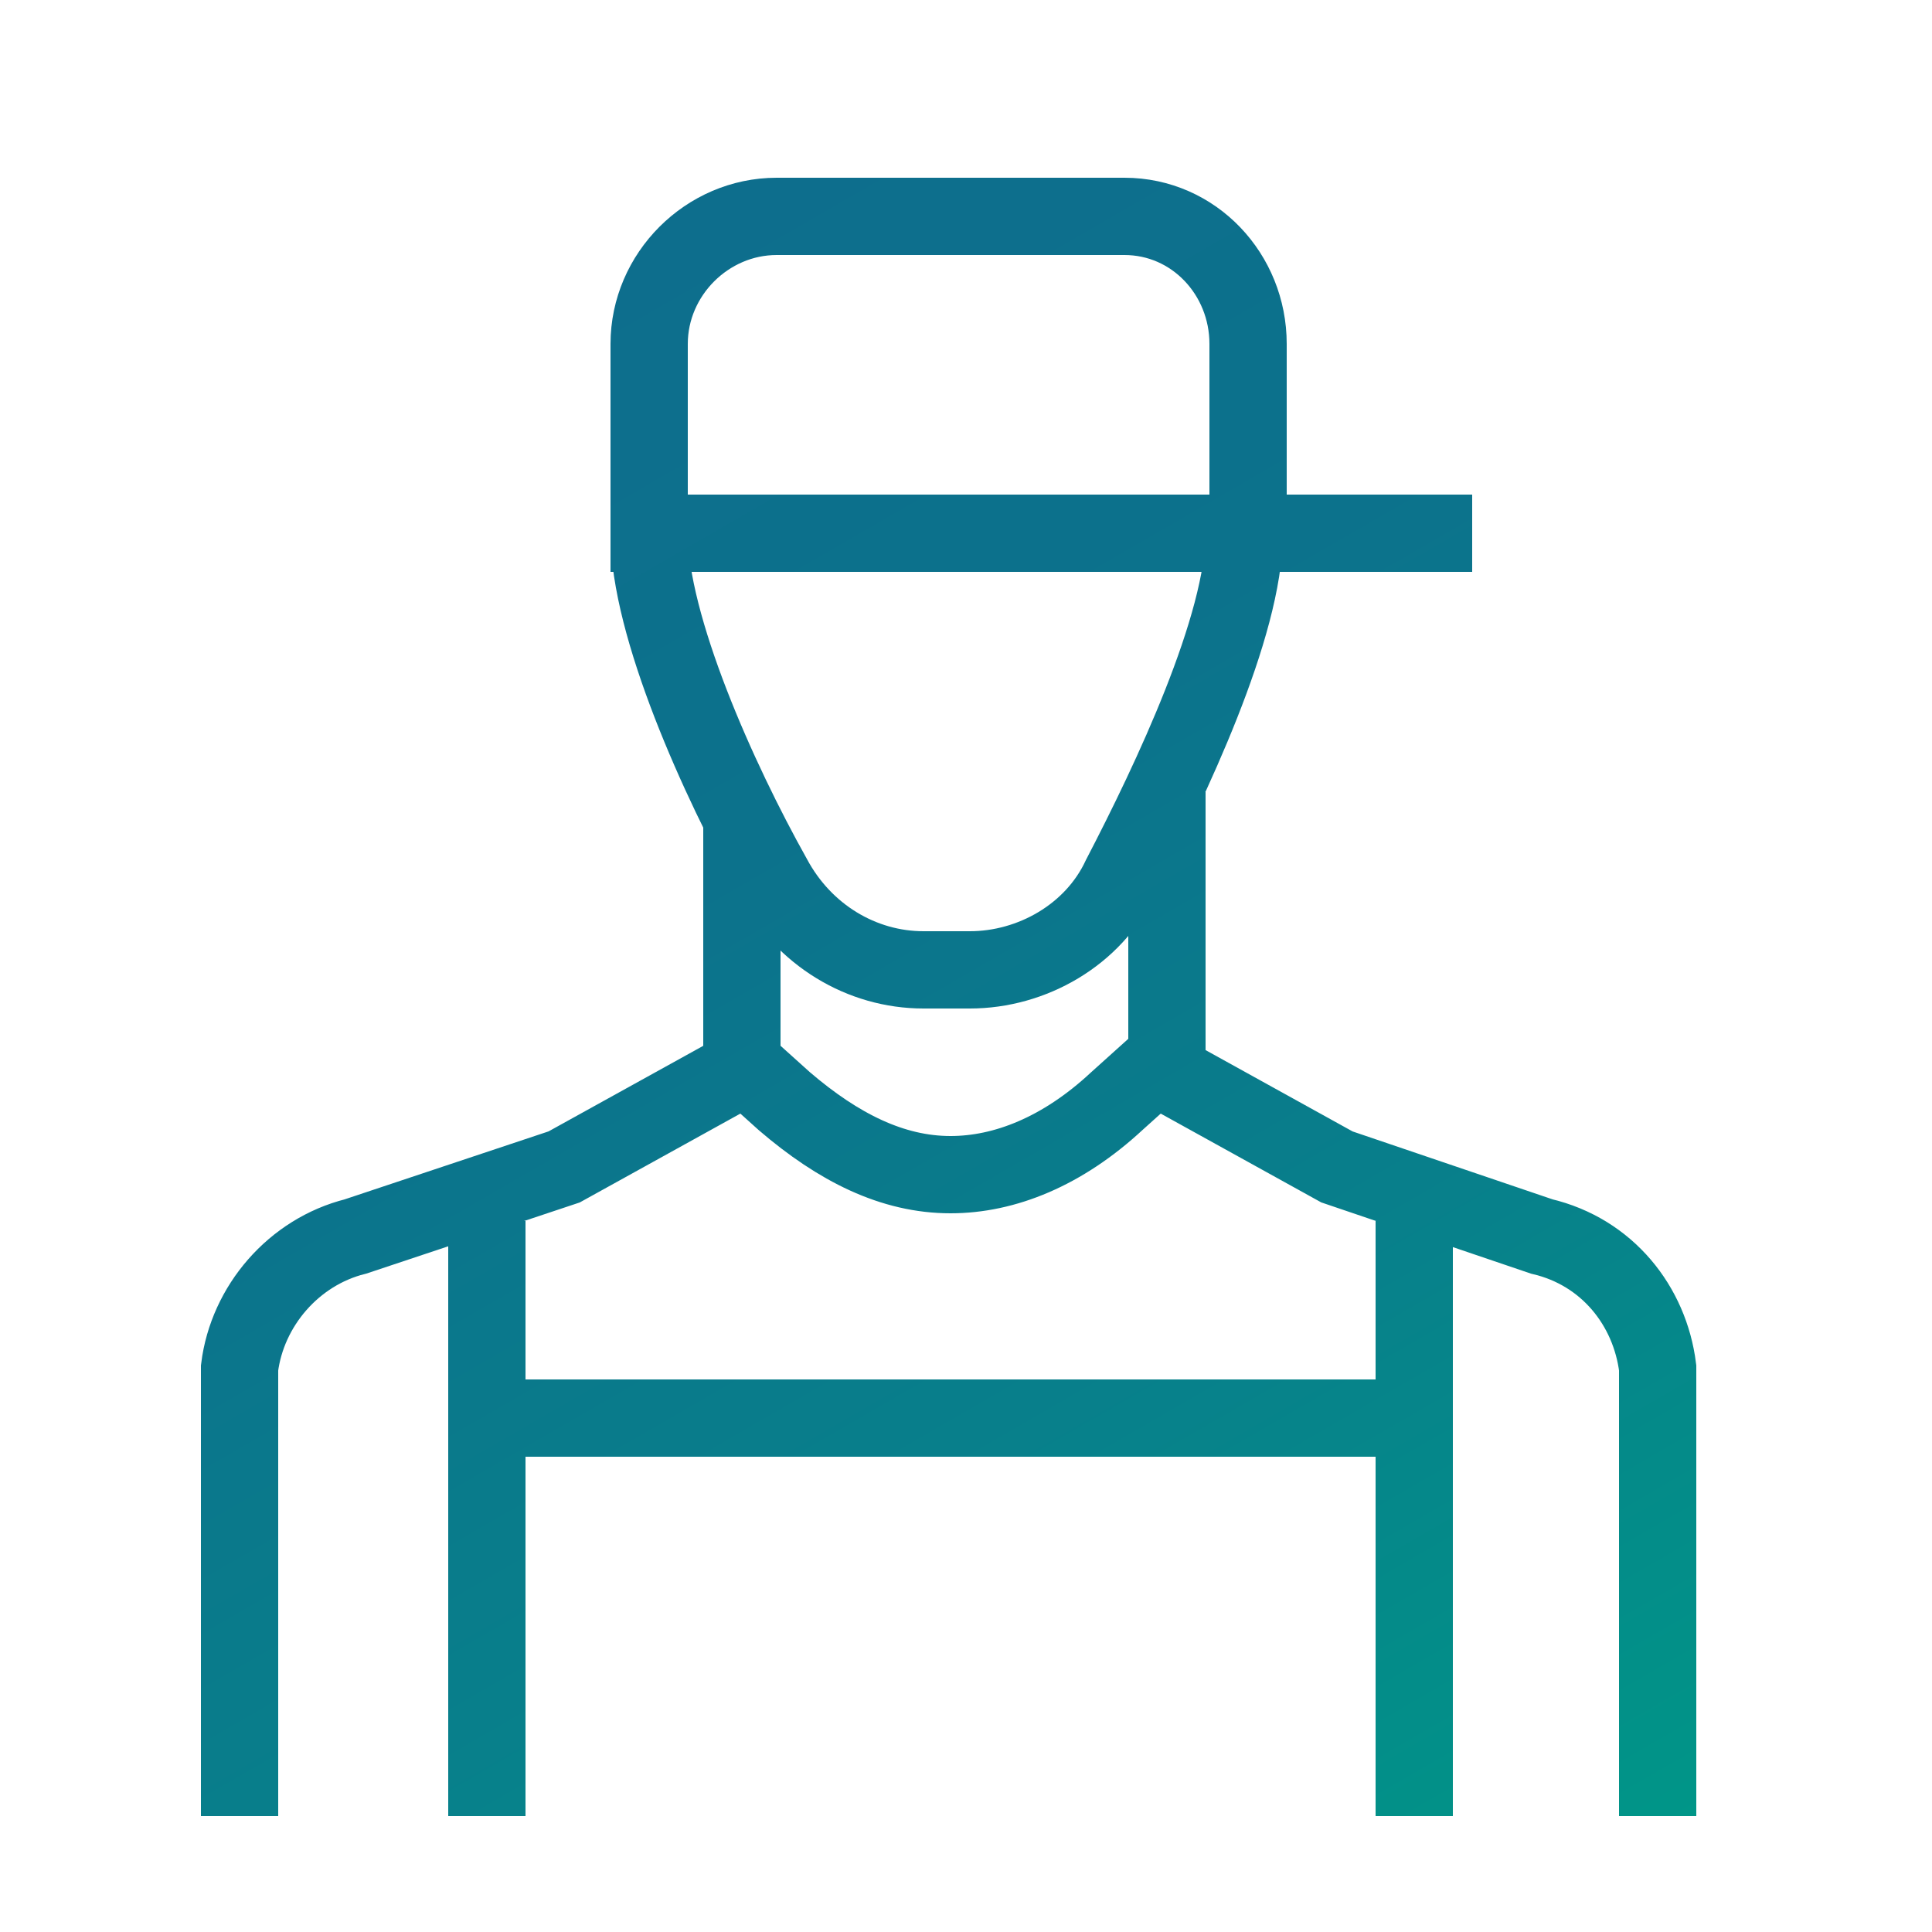 <?xml version="1.0" encoding="utf-8"?>
<!-- Generator: Adobe Illustrator 24.3.0, SVG Export Plug-In . SVG Version: 6.00 Build 0)  -->
<svg version="1.1" id="Ebene_1" xmlns="http://www.w3.org/2000/svg" xmlns:xlink="http://www.w3.org/1999/xlink" x="0px" y="0px"
	 viewBox="0 0 50 50" style="enable-background:new 0 0 50 50;" xml:space="preserve">
<style type="text/css">
	.st0{fill:none;stroke:url(#SVGID_1_);stroke-width:2;stroke-miterlimit:10;}
	.st1{fill:none;stroke:url(#SVGID_2_);stroke-width:2;stroke-miterlimit:10;}
	.st2{fill:none;stroke:url(#SVGID_3_);stroke-width:2;stroke-miterlimit:10;}
	.st3{fill:none;stroke:url(#SVGID_4_);stroke-width:2;stroke-linecap:square;stroke-linejoin:round;stroke-miterlimit:10;}
	.st4{fill:none;stroke:url(#SVGID_5_);stroke-width:2;stroke-miterlimit:10;}
	.st5{fill:none;stroke:url(#SVGID_6_);stroke-width:2;stroke-miterlimit:10;}
	.st6{fill:none;stroke:url(#SVGID_7_);stroke-width:2;stroke-miterlimit:10;}
	.st7{fill:none;stroke:url(#SVGID_8_);stroke-width:2;stroke-miterlimit:10;}
	.st8{fill:none;stroke:url(#SVGID_9_);stroke-width:2;stroke-miterlimit:10;}
	.st9{fill:none;stroke:url(#SVGID_10_);stroke-width:2;stroke-linejoin:round;stroke-miterlimit:10;}
	.st10{fill:none;stroke:url(#SVGID_11_);stroke-width:2;stroke-linecap:square;stroke-miterlimit:10;}
	.st11{fill:none;stroke:url(#SVGID_12_);stroke-width:2;stroke-miterlimit:10;}
	.st12{fill:none;stroke:url(#SVGID_13_);stroke-width:2;stroke-miterlimit:10;}
	.st13{fill:none;stroke:url(#SVGID_14_);stroke-width:2;stroke-linejoin:round;stroke-miterlimit:10;}
	.st14{fill:none;stroke:url(#SVGID_15_);stroke-width:2;stroke-miterlimit:10;}
	.st15{fill:none;stroke:url(#SVGID_16_);stroke-width:2;stroke-miterlimit:10;}
	.st16{fill:none;stroke:url(#SVGID_17_);stroke-width:2;stroke-miterlimit:10;}
	.st17{fill:none;stroke:url(#SVGID_18_);stroke-width:2;stroke-miterlimit:10;}
	.st18{fill:none;stroke:url(#SVGID_19_);stroke-width:2;stroke-miterlimit:10;}
	.st19{fill:none;stroke:url(#SVGID_20_);stroke-width:2;stroke-miterlimit:10;}
	.st20{fill:none;stroke:url(#SVGID_21_);stroke-width:2;stroke-miterlimit:10;}
	.st21{fill:none;stroke:url(#SVGID_22_);stroke-width:2;stroke-miterlimit:10;}
	.st22{fill:none;stroke:url(#SVGID_23_);stroke-width:2;stroke-miterlimit:10;}
	.st23{fill:none;stroke:url(#SVGID_24_);stroke-width:2;stroke-miterlimit:10;}
	.st24{fill:none;stroke:url(#SVGID_25_);stroke-width:2;stroke-miterlimit:10;}
	.st25{fill:none;stroke:url(#SVGID_26_);stroke-width:2;stroke-linecap:square;stroke-linejoin:round;stroke-miterlimit:10;}
	.st26{fill:none;stroke:url(#SVGID_27_);stroke-width:2;stroke-linejoin:round;stroke-miterlimit:10;}
	.st27{fill:none;stroke:url(#SVGID_28_);stroke-width:2;stroke-linecap:square;stroke-miterlimit:10;}
	.st28{fill:none;stroke:url(#SVGID_29_);stroke-width:2;stroke-miterlimit:10;}
	.st29{fill:none;stroke:url(#SVGID_30_);stroke-width:2;stroke-miterlimit:10;}
	.st30{fill:none;stroke:url(#SVGID_31_);stroke-width:2;stroke-miterlimit:10;}
	.st31{fill:none;stroke:url(#SVGID_32_);stroke-width:2;stroke-miterlimit:10;}
	.st32{fill:none;stroke:url(#SVGID_33_);stroke-width:2;stroke-linecap:square;stroke-miterlimit:10;}
	.st33{fill:none;stroke:url(#SVGID_34_);stroke-width:2;stroke-linecap:round;stroke-miterlimit:10;}
	.st34{fill:none;stroke:url(#SVGID_35_);stroke-width:2;stroke-linecap:round;stroke-miterlimit:10;}
	.st35{fill:none;stroke:url(#SVGID_36_);stroke-width:2;stroke-linecap:round;stroke-miterlimit:10;}
	.st36{fill:none;stroke:url(#SVGID_37_);stroke-width:2;stroke-linecap:round;stroke-miterlimit:10;}
	.st37{fill:none;stroke:url(#SVGID_38_);stroke-width:2;stroke-linecap:round;stroke-miterlimit:10;}
	.st38{fill:none;stroke:url(#SVGID_39_);stroke-width:2;stroke-linecap:round;stroke-miterlimit:10;}
	.st39{fill:none;stroke:url(#SVGID_40_);stroke-width:2;stroke-linecap:round;stroke-miterlimit:10;}
	.st40{fill:none;stroke:url(#SVGID_41_);stroke-width:2;stroke-linecap:round;stroke-miterlimit:10;}
	.st41{fill:none;stroke:url(#SVGID_42_);stroke-width:2;stroke-linecap:round;stroke-miterlimit:10;}
	.st42{fill:none;stroke:url(#SVGID_43_);stroke-width:2;stroke-linecap:round;stroke-miterlimit:10;}
	.st43{fill:none;stroke:url(#SVGID_44_);stroke-width:2;stroke-linecap:round;stroke-miterlimit:10;}
	.st44{fill:none;stroke:url(#SVGID_45_);stroke-width:2;stroke-linecap:round;stroke-miterlimit:10;}
	.st45{fill:none;stroke:url(#SVGID_46_);stroke-width:2;stroke-linecap:round;stroke-miterlimit:10;}
	.st46{fill:none;stroke:url(#SVGID_47_);stroke-width:2;stroke-linecap:round;stroke-miterlimit:10;}
	.st47{fill:none;stroke:url(#SVGID_48_);stroke-width:2;stroke-linecap:round;stroke-miterlimit:10;}
	.st48{fill:#0D6E8D;stroke:#009688;stroke-miterlimit:10;}
	.st49{fill:url(#SVGID_49_);stroke:#009688;stroke-miterlimit:10;}
</style>
<linearGradient id="SVGID_1_" gradientUnits="userSpaceOnUse" x1="10.083" y1="9.763" x2="34.649" y2="52.313">
	<stop  offset="0" style="stop-color:#0D6E8D"/>
	<stop  offset="0.312" style="stop-color:#0C728C"/>
	<stop  offset="0.636" style="stop-color:#087F8B"/>
	<stop  offset="0.964" style="stop-color:#019388"/>
	<stop  offset="1" style="stop-color:#009688"/>
</linearGradient>
<path class="st0" d="M30.2,20.5v7.1 M19.2,21.2v6.5 M16.8,13.8L16.8,13.8c0,2.4,1.8,6.4,3.2,8.9c0.8,1.5,2.3,2.4,3.9,2.4h1.2
	c1.6,0,3.2-0.9,3.9-2.4c1.3-2.5,3.2-6.5,3.2-8.9l0,0 M12.6,31.6V47 M42.9,47V35.4c-0.2-1.6-1.3-3-3-3.4l-5.3-1.8l-4.7-2.6l-1,0.9
	c-1.4,1.3-2.9,1.9-4.3,1.9h0c-1.5,0-2.9-0.7-4.3-1.9l-1-0.9l-4.7,2.6L9.2,32c-1.6,0.4-2.8,1.8-3,3.4V47 M36.6,31.6V47 M36.6,36.7
	h-24 M29.1,5.6h-9c-1.8,0-3.3,1.5-3.3,3.3v4.9h15.5V8.9C32.3,7.1,30.9,5.6,29.1,5.6z M28.7,13.8h9.4"/>
</svg>
